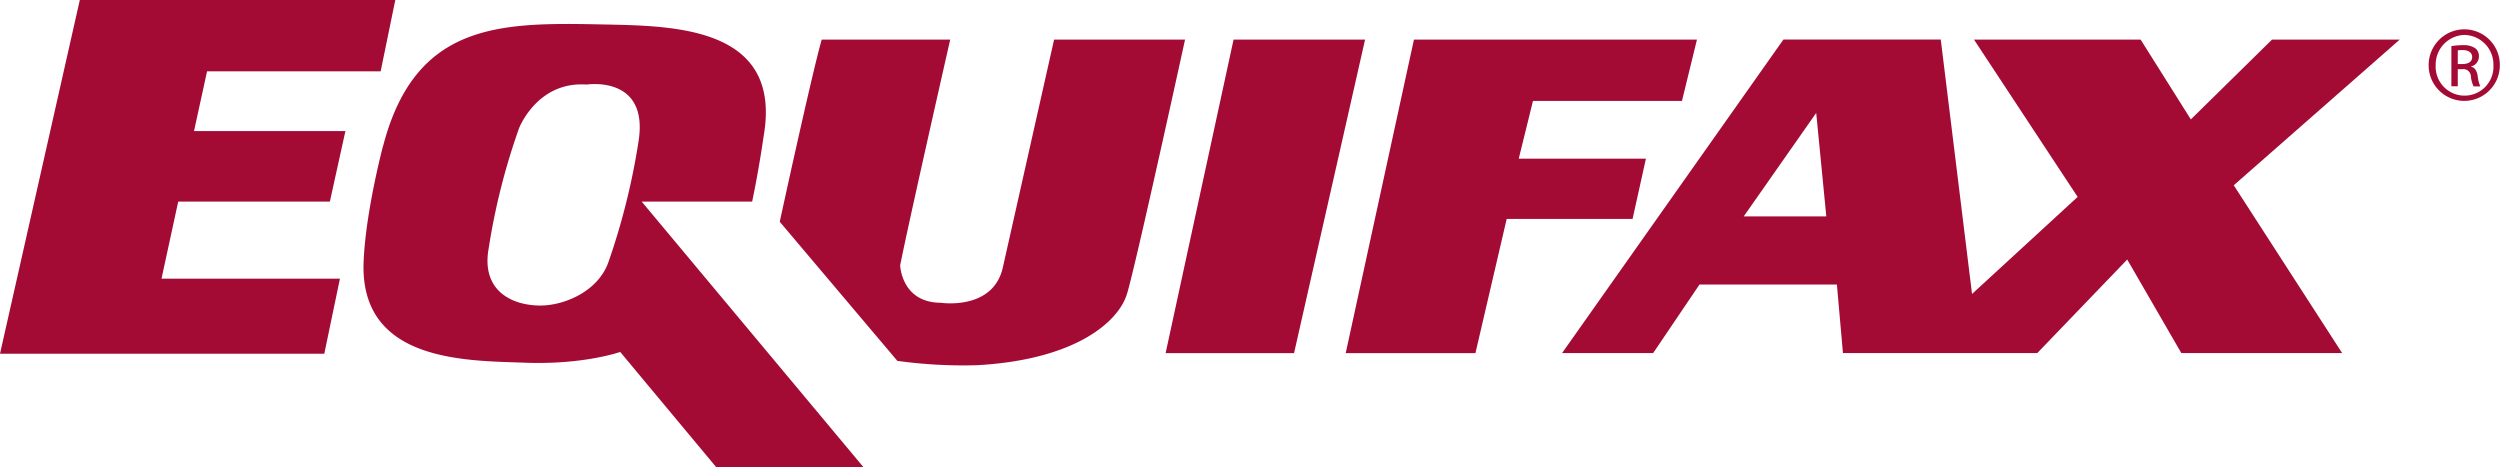 <svg xmlns="http://www.w3.org/2000/svg" viewBox="0 0 715.16 133.71"><defs><style>.a{fill:#a30b35;}</style></defs><title>Asset 1</title><path class="a" d="M705,8.39a10.15,10.15,0,0,1,10.11,10.29,10.18,10.18,0,1,1-20.36,0A10.23,10.23,0,0,1,705,8.39Zm0,1.6a8.48,8.48,0,0,0-8.24,8.69,8.27,8.27,0,1,0,16.52,0A8.46,8.46,0,0,0,705,10Zm-1.92,14.69h-1.83V13.19a20.6,20.6,0,0,1,3.25-.27,6,6,0,0,1,3.57.87,2.75,2.75,0,0,1,1.05,2.38A2.86,2.86,0,0,1,706.88,19v.09c1,.18,1.69,1.1,1.92,2.79a9.41,9.41,0,0,0,.73,2.84h-1.92a8.45,8.45,0,0,1-.78-2.93,2.15,2.15,0,0,0-2.47-2h-1.28Zm0-6.36h1.33c1.51,0,2.79-.55,2.79-2,0-1-.73-2-2.79-2a8.79,8.79,0,0,0-1.33.09Z"/><polygon class="a" points="0 101.19 22.83 0 113.08 0 108.89 20.41 59.23 20.41 55.5 37.5 98.81 37.5 94.36 57.68 50.98 57.68 46.2 79.72 97.24 79.72 92.77 101.19 0 101.19"/><path class="a" d="M109.57,41.86C118.83,6.09,143.5,6.4,172.79,7c20.06.42,51.19.62,45.64,32.07,0,0-1.24,8.94-3.27,18.61H183.57l63.47,76H204.92l-27.5-33s-10.49,3.7-27.14,3.08-47.49,0-46.26-29c.62-14.49,5.55-33,5.55-33m38.86-4.93a188.77,188.77,0,0,0-8.64,34.23c-2.16,12,6.48,16.34,14.8,16.34,6.81,0,16.43-4,19.43-12.33a195.82,195.82,0,0,0,8.63-34.54c3.08-19.12-14.81-16.34-14.81-16.34-14.31-1-19.42,12.64-19.42,12.64"/><path class="a" d="M235,11.32h36.82s-11.78,51.82-14.32,64.6c0,0,.38,10.65,11.62,10.69,0,0,14.73,2.27,17.69-9.81l14.73-65.48H339s-14.14,64.77-16.62,72.79-14.8,18.81-42.86,20.36a137.2,137.2,0,0,1-22.82-1.24L223.06,63.44s9-41.5,12-52.12"/><polygon class="a" points="352.88 11.32 390.5 11.32 370.18 101.02 333.44 101.02 352.88 11.32"/><polygon class="a" points="422.07 101.02 384.96 101.02 404.48 11.32 485.44 11.32 481.15 28.87 438.53 28.87 434.46 45.38 470.84 45.38 467.02 62.62 431.01 62.62 422.07 101.02"/><path class="a" d="M472.91,101H446.85l63.33-89.7h45l8.95,72.79,30.21-27.76-29.65-45h47.67l14.36,22.83,23.22-22.83h36.53L639,53,670,101H624L608.52,74.24,582.79,101H527.2l-1.73-19.6H486.16ZM498.82,61.9h23.62l-2.89-29.6Z"/></svg>